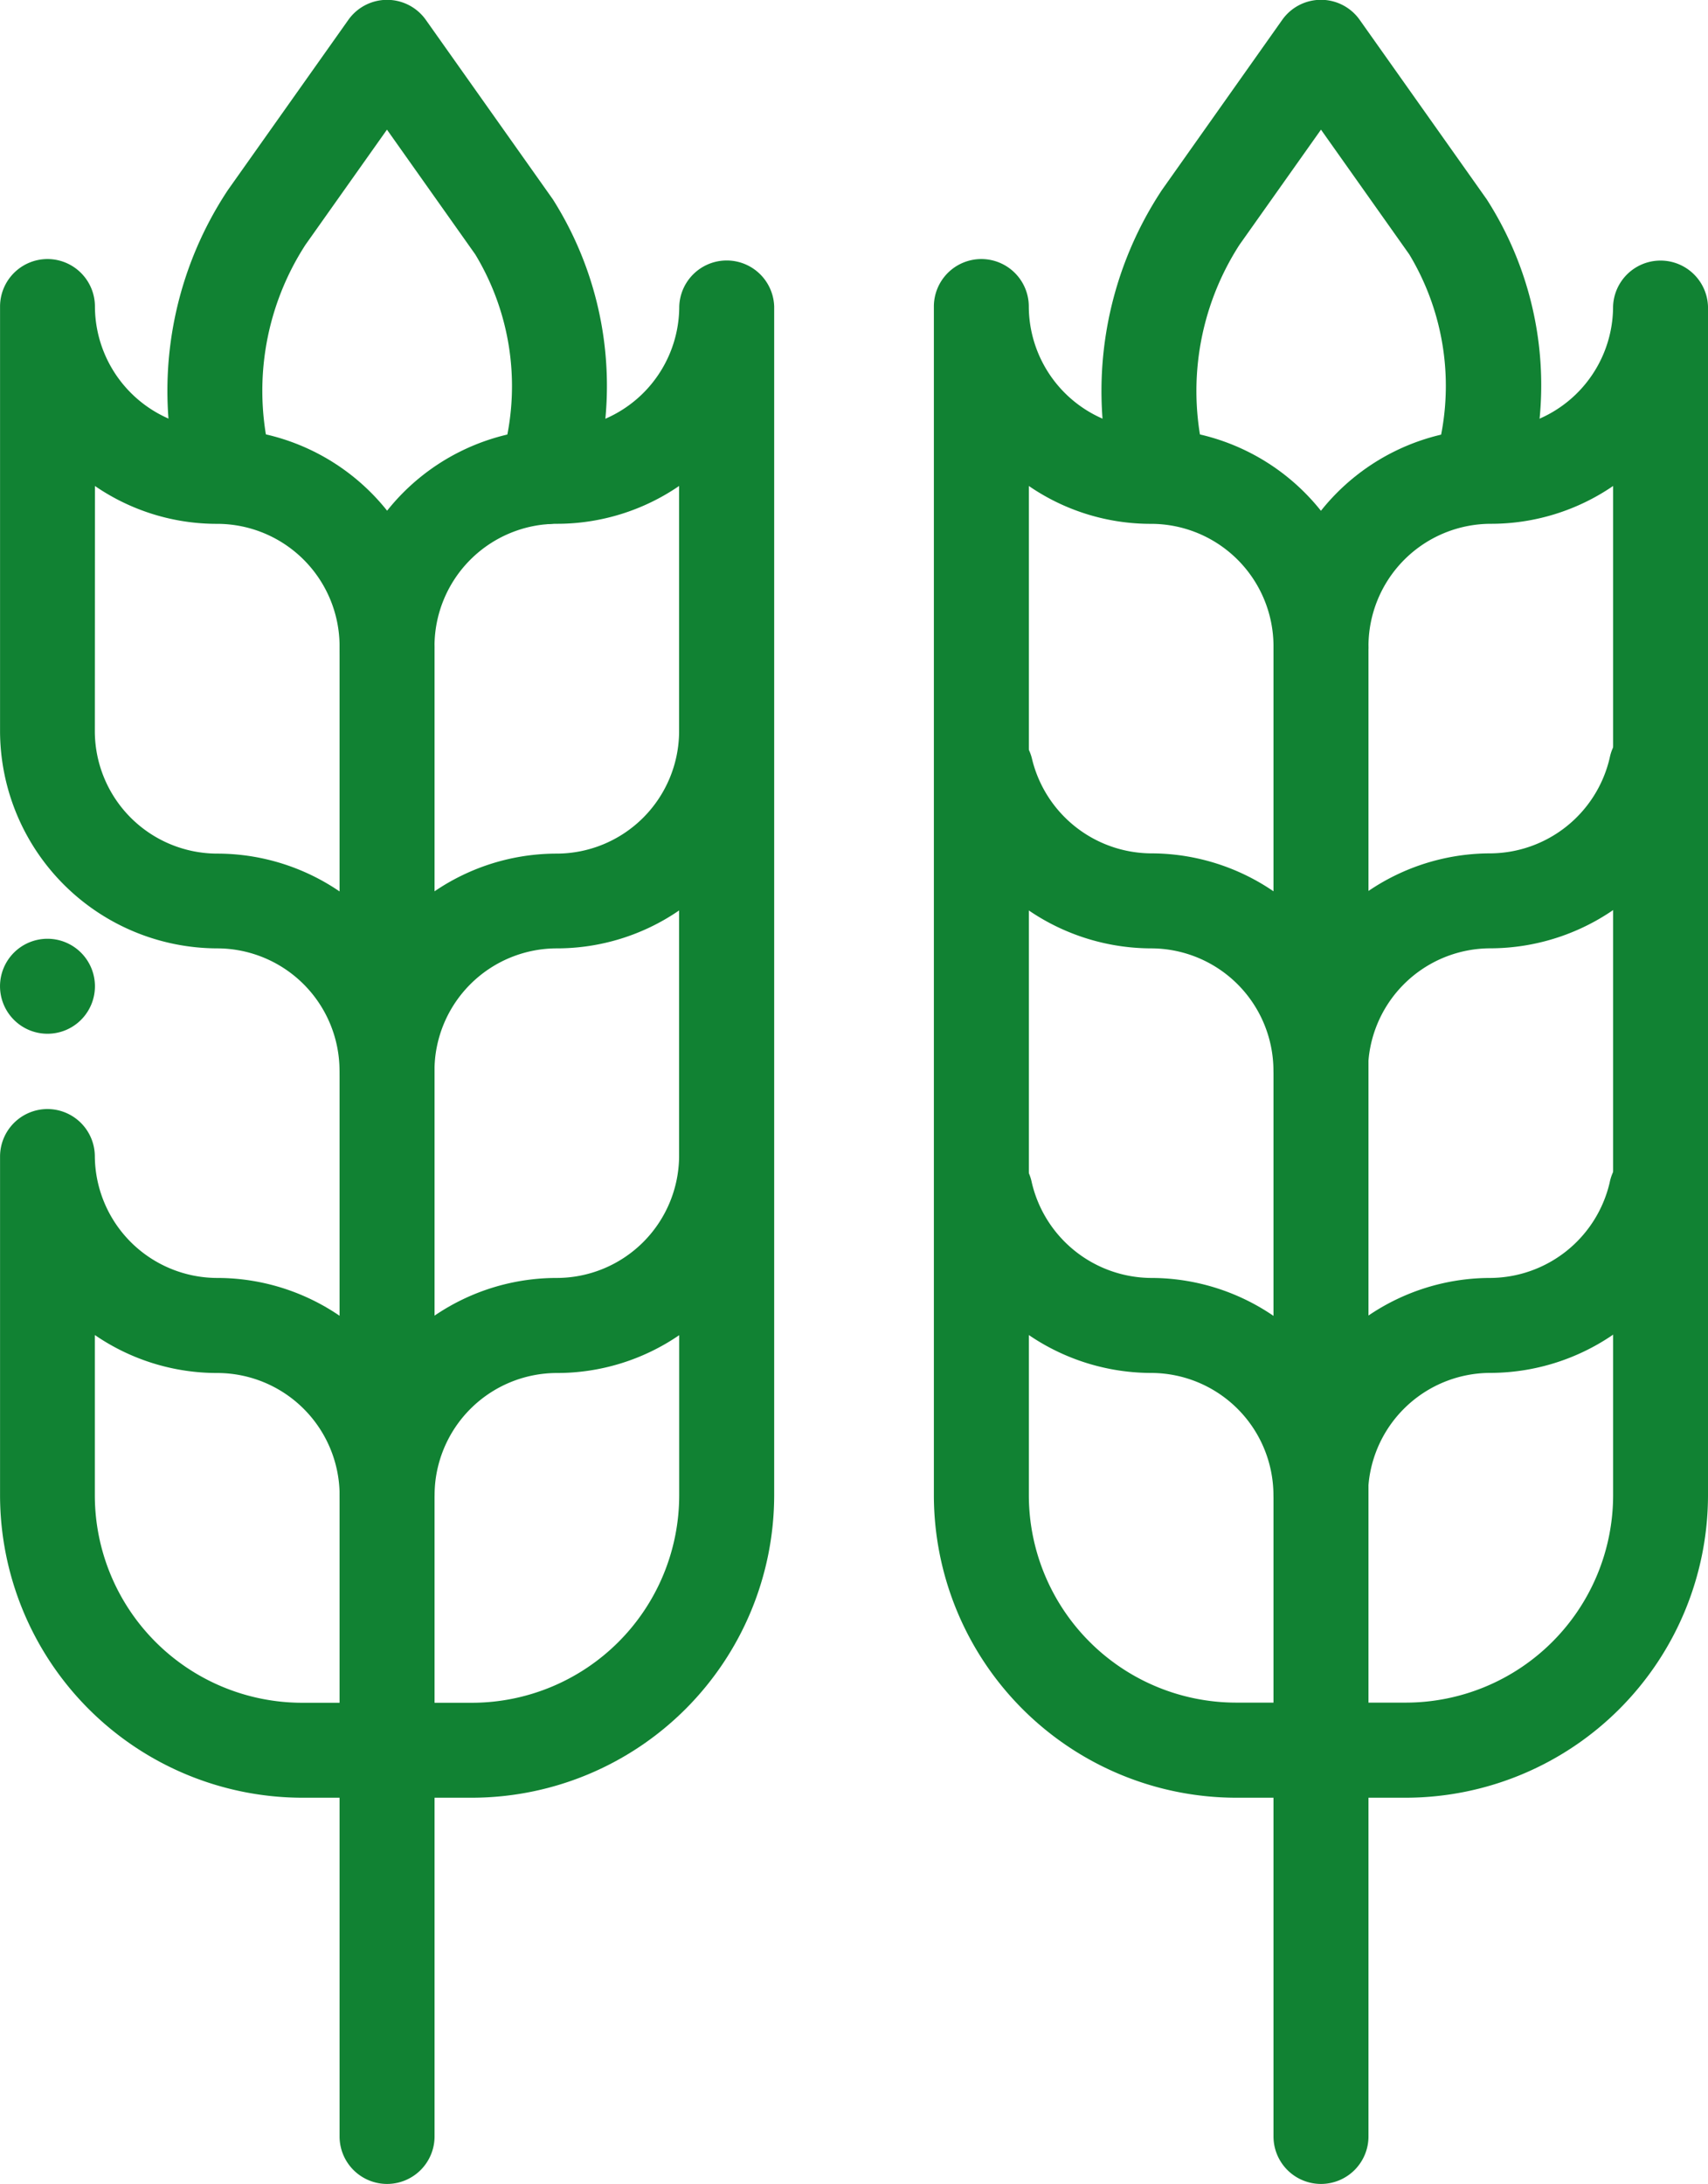 <svg id="Group_475" data-name="Group 475" xmlns="http://www.w3.org/2000/svg" width="34.419" height="44" viewBox="0 0 34.419 44">
  <path id="Path_6866" data-name="Path 6866" d="M293.714,286.869a.957.957,0,0,1-.957-.957,2.468,2.468,0,0,0-2.465-2.465,4.392,4.392,0,0,1-4.269-3.406.957.957,0,1,1,1.865-.427,2.486,2.486,0,0,0,2.4,1.919,4.372,4.372,0,0,1,3.422,1.65,4.372,4.372,0,0,1,3.422-1.65,2.486,2.486,0,0,0,2.4-1.919.957.957,0,1,1,1.865.426,4.392,4.392,0,0,1-4.269,3.406,2.468,2.468,0,0,0-2.465,2.465A.957.957,0,0,1,293.714,286.869Z" transform="translate(-267.095 -255.786)" fill="#118233"/>
  <path id="Path_6867" data-name="Path 6867" d="M293.714,186.87a.957.957,0,0,1-.957-.957,2.468,2.468,0,0,0-2.465-2.465,4.392,4.392,0,0,1-4.269-3.406.957.957,0,0,1,1.865-.427,2.486,2.486,0,0,0,2.4,1.919,4.372,4.372,0,0,1,3.422,1.65,4.372,4.372,0,0,1,3.422-1.65,2.486,2.486,0,0,0,2.4-1.919.957.957,0,1,1,1.865.426,4.392,4.392,0,0,1-4.269,3.406,2.468,2.468,0,0,0-2.465,2.465A.957.957,0,0,1,293.714,186.87Z" transform="translate(-267.095 -164.341)" fill="#118233"/>
  <path id="Line_8" data-name="Line 8" d="M-.043,30.939A.957.957,0,0,1-1,29.982V-.043A.957.957,0,0,1-.043-1a.957.957,0,0,1,.957.957V29.982A.957.957,0,0,1-.043,30.939Z" transform="translate(26.663 13.061)" fill="#118233"/>
  <path id="Path_6868" data-name="Path 6868" d="M332.15,19.474a.957.957,0,0,1-.921-1.216,5.132,5.132,0,0,0-.518-4.133l-1.779-2.513-1.642,2.319a5.433,5.433,0,0,0-.688,4.334.957.957,0,1,1-1.847.5,7.341,7.341,0,0,1,.973-5.939L328.151,9.4a.956.956,0,0,1,1.561,0l2.56,3.616a6.933,6.933,0,0,1,.8,5.756A.957.957,0,0,1,332.15,19.474Z" transform="translate(-302.312 -9)" fill="#118233"/>
  <path id="Line_9" data-name="Line 9" d="M-.043,30.939A.957.957,0,0,1-1,29.982V-.043A.957.957,0,0,1-.043-1a.957.957,0,0,1,.957.957V29.982A.957.957,0,0,1-.043,30.939Z" transform="translate(7.843 13.061)" fill="#118233"/>
  <path id="Path_6869" data-name="Path 6869" d="M112.124,19.561a.957.957,0,0,1-.917-1.229,5.13,5.13,0,0,0-.5-4.207l-1.779-2.513-1.642,2.319a5.412,5.412,0,0,0-.668,4.406.957.957,0,0,1-1.838.529,7.318,7.318,0,0,1,.945-6.041L108.15,9.4a.957.957,0,0,1,1.561,0l2.56,3.616a7.026,7.026,0,0,1,.769,5.856A.957.957,0,0,1,112.124,19.561Z" transform="translate(-101.13 -9)" fill="#118233"/>
  <path id="Line_10" data-name="Line 10" d="M-.043.913A.954.954,0,0,1-.719.633.957.957,0,0,1-.72-.72a.956.956,0,0,1,1.353,0h0a.957.957,0,0,1,0,1.353A.954.954,0,0,1-.043.913Z" transform="translate(1 19.914)" fill="#118233"/>
  <path id="Path_6870" data-name="Path 6870" d="M74.51,101H71.088A6.1,6.1,0,0,1,65,94.908V88.082a.957.957,0,0,1,.954-.957h0a.956.956,0,0,1,.956.951,2.471,2.471,0,0,0,2.465,2.452,4.372,4.372,0,0,1,3.422,1.65,4.372,4.372,0,0,1,3.422-1.65,2.468,2.468,0,0,0,2.465-2.444V83.124a4.349,4.349,0,0,1-2.465.764,2.468,2.468,0,0,0-2.465,2.465.957.957,0,0,1-1.913,0,2.468,2.468,0,0,0-2.465-2.465A4.388,4.388,0,0,1,65,79.533s0,0,0-.005V70.956h0A.957.957,0,0,1,65.956,70h0a.957.957,0,0,1,.956.957,2.475,2.475,0,0,0,2.465,2.465A4.372,4.372,0,0,1,72.8,75.07a4.372,4.372,0,0,1,3.422-1.65,2.468,2.468,0,0,0,2.465-2.465.957.957,0,0,1,1.913,0v8.57s0,0,0,.006v8.52s0,.009,0,.013,0,.018,0,.027v6.816A6.1,6.1,0,0,1,74.51,101Zm-7.6-9.318v3.229a4.181,4.181,0,0,0,4.176,4.176H74.51a4.181,4.181,0,0,0,4.176-4.176V91.681a4.353,4.353,0,0,1-2.465.762,2.468,2.468,0,0,0-2.465,2.465.957.957,0,0,1-1.913,0,2.468,2.468,0,0,0-2.465-2.465A4.349,4.349,0,0,1,66.912,91.679Zm0-12.152a2.471,2.471,0,0,0,2.465,2.449,4.372,4.372,0,0,1,3.422,1.65,4.372,4.372,0,0,1,3.422-1.65,2.471,2.471,0,0,0,2.465-2.448V74.572a4.353,4.353,0,0,1-2.465.762A2.468,2.468,0,0,0,73.755,77.8a.957.957,0,1,1-1.913,0,2.468,2.468,0,0,0-2.465-2.465,4.336,4.336,0,0,1-2.465-.763Z" transform="translate(-64.999 -64.781)" fill="#118233"/>
  <path id="Path_6871" data-name="Path 6871" d="M285.957,70h0a.957.957,0,0,1,.956.957h0a2.475,2.475,0,0,0,2.465,2.465,4.372,4.372,0,0,1,3.422,1.65,4.372,4.372,0,0,1,3.422-1.65,2.468,2.468,0,0,0,2.465-2.465.957.957,0,0,1,1.913,0V94.908A6.1,6.1,0,0,1,294.511,101h-3.422A6.1,6.1,0,0,1,285,94.908V70.956h0A.957.957,0,0,1,285.957,70Zm5.887,7.8a2.468,2.468,0,0,0-2.465-2.465,4.336,4.336,0,0,1-2.465-.763V94.908a4.181,4.181,0,0,0,4.176,4.176h3.422a4.181,4.181,0,0,0,4.176-4.176V74.572a4.353,4.353,0,0,1-2.465.762,2.468,2.468,0,0,0-2.465,2.465.957.957,0,1,1-1.913,0Z" transform="translate(-266.181 -64.781)" fill="#118233"/>
</svg>
